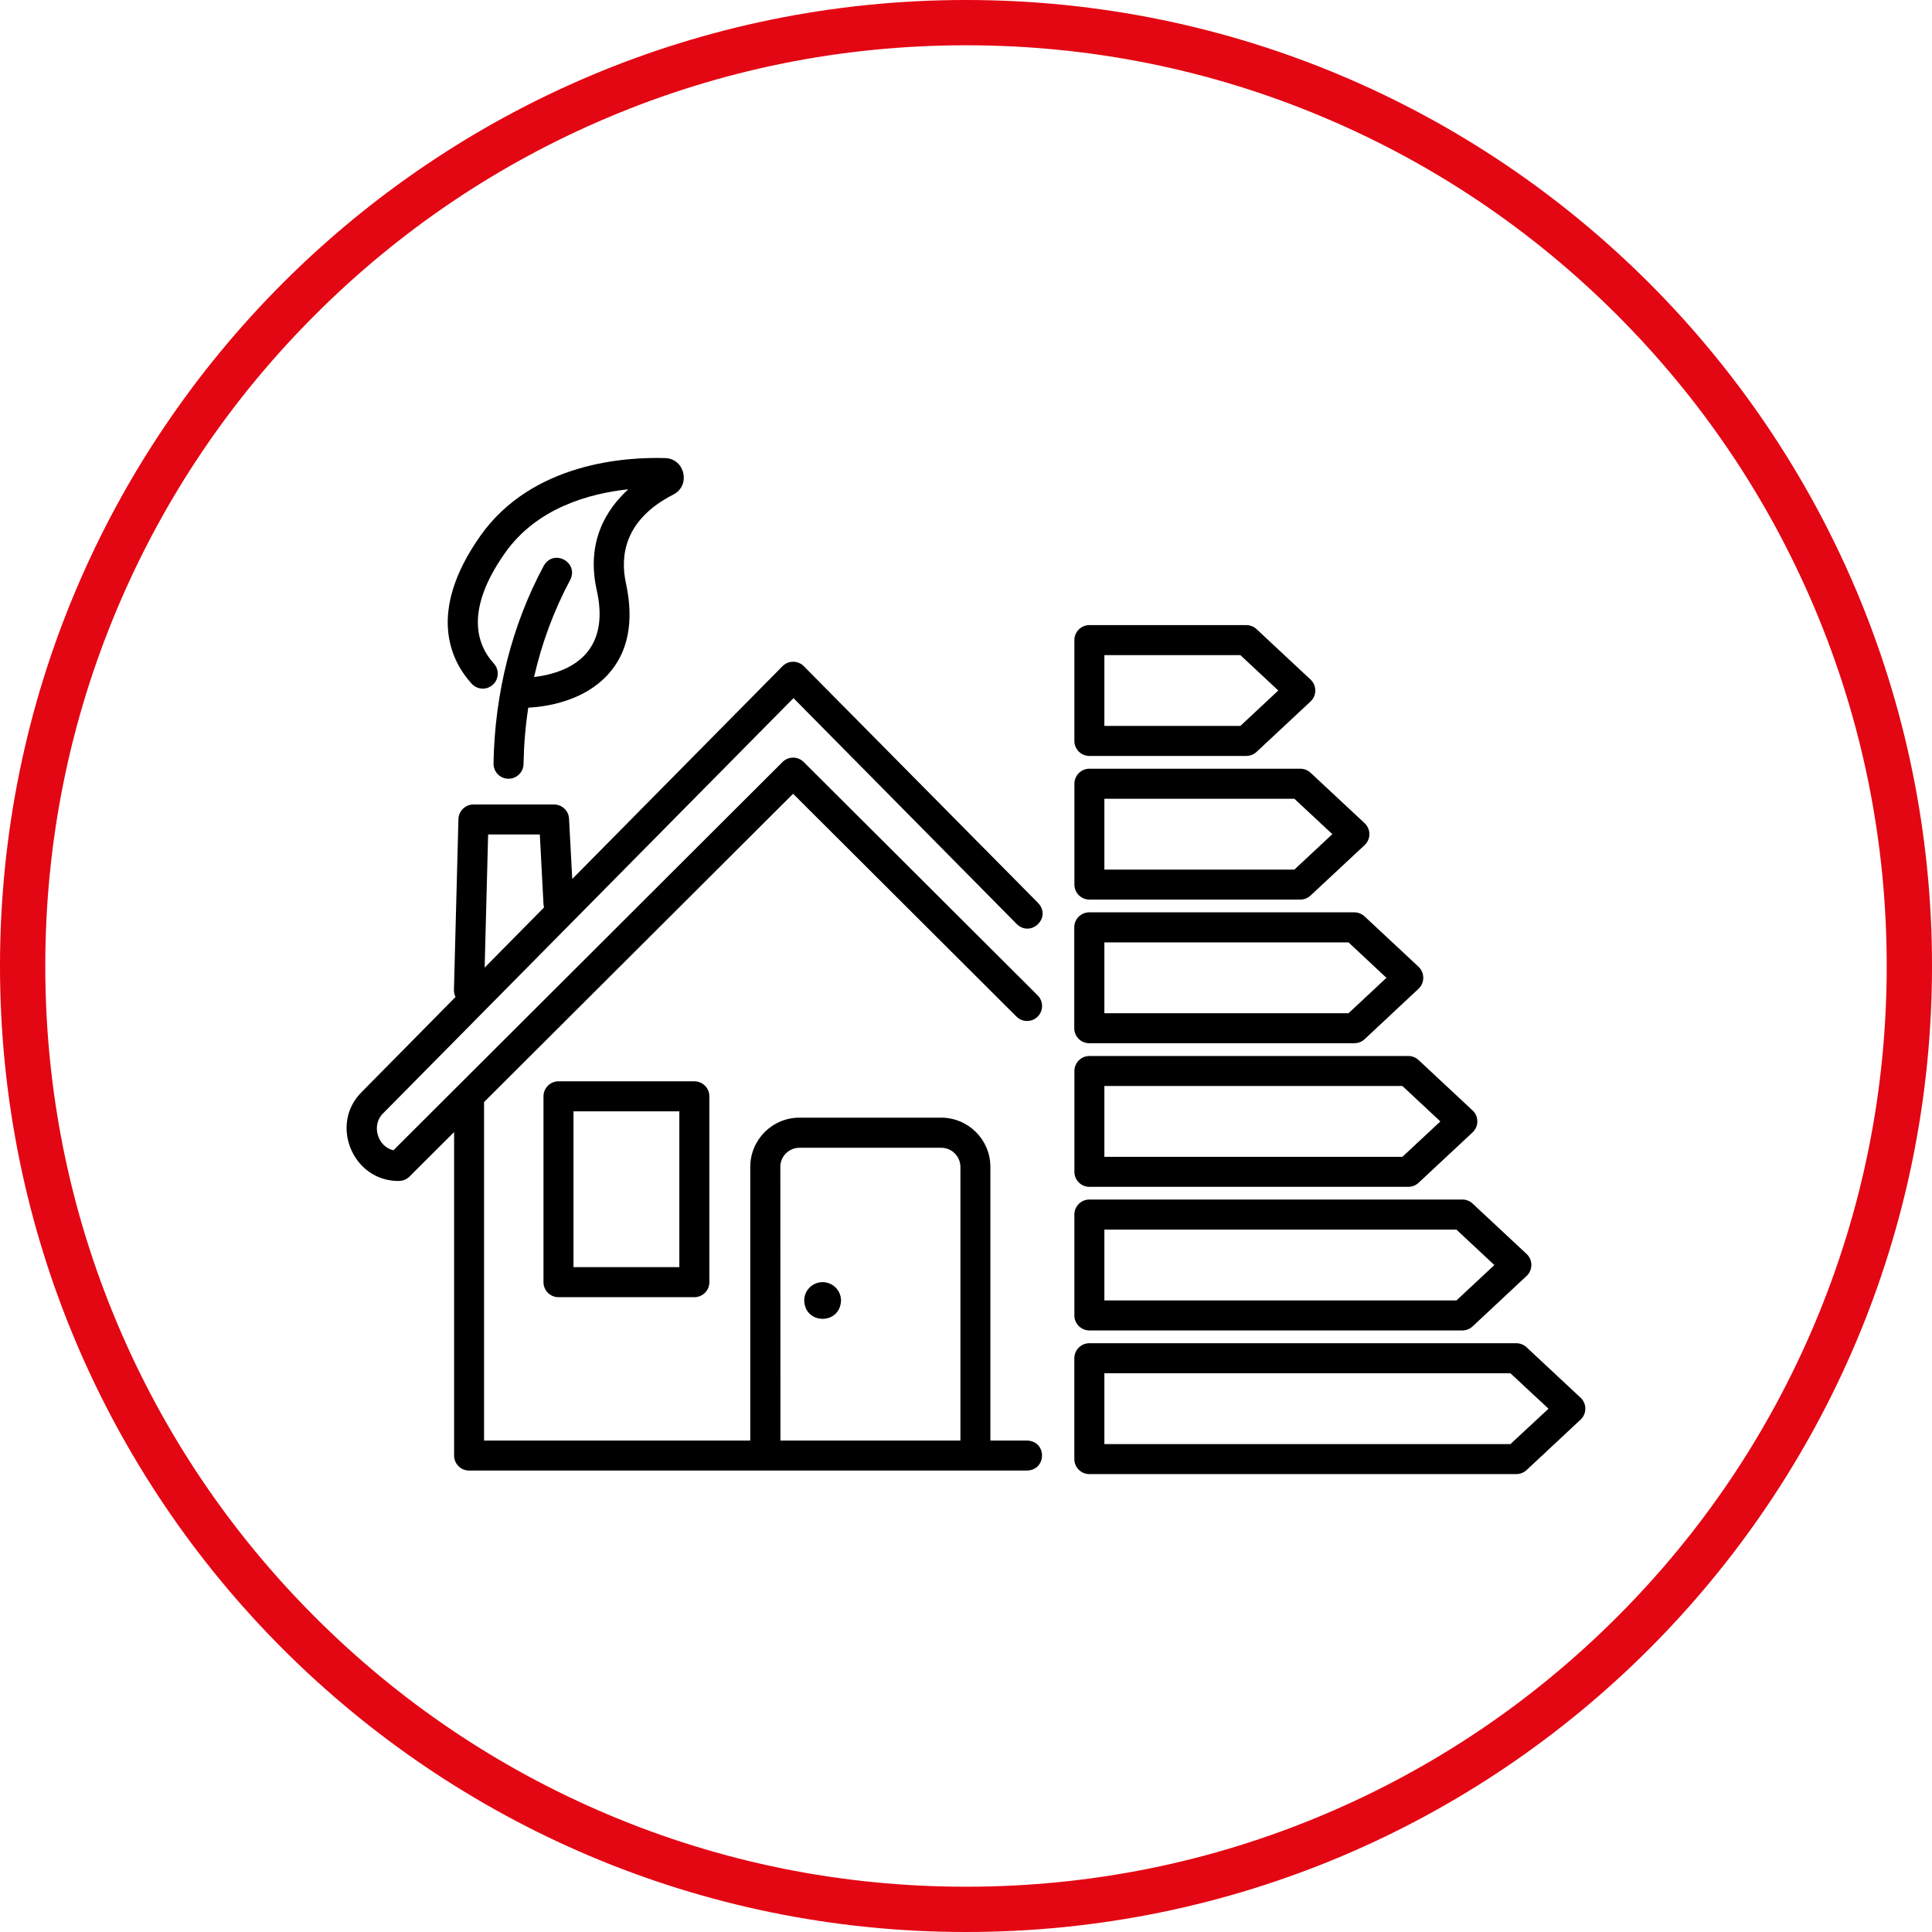 <?xml version="1.0" encoding="UTF-8"?> <svg xmlns="http://www.w3.org/2000/svg" id="_Шар_1" data-name="Шар_1" viewBox="0 0 512 512"><defs><style> .cls-1 { fill: #e30613; } </style></defs><path class="cls-1" d="M256,12c32.95,0,64.9,6.45,94.97,19.17,29.05,12.29,55.15,29.88,77.56,52.3,22.41,22.41,40.01,48.51,52.3,77.56,12.72,30.07,19.17,62.03,19.17,94.97s-6.45,64.9-19.17,94.97c-12.29,29.05-29.88,55.15-52.3,77.56-22.41,22.41-48.51,40.01-77.56,52.3-30.07,12.72-62.03,19.17-94.97,19.17s-64.9-6.45-94.97-19.17c-29.05-12.29-55.15-29.88-77.56-52.3-22.41-22.41-40.01-48.51-52.3-77.56-12.72-30.07-19.17-62.03-19.17-94.97s6.45-64.9,19.17-94.97c12.29-29.05,29.88-55.15,52.3-77.56,22.41-22.41,48.51-40.01,77.56-52.3,30.07-12.72,62.03-19.17,94.97-19.17M256,0C114.62,0,0,114.62,0,256s114.62,256,256,256,256-114.62,256-256S397.38,0,256,0h0Z"></path><g><path d="M288.7,200.33h41.58c1.01,0,1.98-.38,2.72-1.07l14.31-13.36c1.6-1.5,1.69-4.01.19-5.62-.06-.07-.13-.13-.19-.19l-14.31-13.36c-.74-.69-1.71-1.07-2.72-1.07h-41.58c-2.2,0-3.98,1.78-3.98,3.98v26.72c0,2.19,1.78,3.98,3.98,3.98h0ZM292.67,173.61h36.04l10.05,9.38-10.05,9.39h-36.04v-18.77Z"></path><path d="M288.7,238.4h55.9c1.01,0,1.98-.39,2.71-1.07l14.32-13.36c1.61-1.5,1.7-4.01.2-5.62-.06-.07-.13-.14-.2-.2l-14.31-13.36c-.74-.69-1.7-1.07-2.71-1.07h-55.9c-2.2,0-3.98,1.78-3.98,3.98v26.72c0,2.19,1.78,3.98,3.98,3.98h0ZM292.67,211.68h50.35l10.06,9.38-10.06,9.39h-50.35v-18.77Z"></path><path d="M288.7,276.46h70.23c1.01,0,1.98-.38,2.72-1.07l14.28-13.36c1.61-1.52,1.67-4.06.15-5.67-.05-.05-.1-.1-.15-.15l-14.31-13.36c-.74-.69-1.71-1.07-2.72-1.07h-70.23c-2.2,0-3.98,1.78-3.98,3.98v26.73c0,2.2,1.78,3.98,3.98,3.98h.03ZM292.67,249.74h64.7l10.05,9.39-10.05,9.39h-64.7v-18.78Z"></path><path d="M288.7,314.52h84.53c1.01,0,1.97-.38,2.71-1.07l14.31-13.36c1.6-1.5,1.69-4.01.19-5.62-.06-.07-.13-.13-.19-.19l-14.32-13.36c-.73-.69-1.7-1.07-2.71-1.07h-84.51c-2.2,0-3.98,1.78-3.98,3.98v26.72c0,2.19,1.78,3.98,3.98,3.98ZM292.67,287.8h78.98l10.06,9.39-10.06,9.38h-78.98v-18.77Z"></path><path d="M288.7,352.58h98.84c1.01,0,1.97-.38,2.71-1.07l14.32-13.38c1.6-1.5,1.69-4.01.19-5.62-.06-.07-.13-.13-.19-.19l-14.32-13.36c-.73-.69-1.7-1.07-2.71-1.07h-98.84c-2.2,0-3.98,1.78-3.98,3.98v26.73c0,2.19,1.78,3.98,3.98,3.98ZM292.67,325.86h93.3l10.05,9.39-10.05,9.38h-93.3v-18.77Z"></path><path d="M404.56,357.04c-.74-.69-1.71-1.07-2.72-1.07h-113.15c-2.2,0-3.98,1.78-3.98,3.98v26.72c0,2.2,1.78,3.98,3.98,3.98h113.15c1.01,0,1.98-.38,2.72-1.07l14.31-13.36c1.6-1.5,1.69-4.01.19-5.62-.06-.07-.13-.13-.19-.19l-14.31-13.36ZM400.28,382.7h-107.61v-18.77h107.61l10.09,9.39-10.09,9.38Z"></path><path d="M105.72,312.96c1.05,0,2.06-.42,2.8-1.16l11.82-11.79v85.72c0,2.2,1.78,3.98,3.98,3.98h147.88c5.22-.17,5.3-7.76,0-7.95h-9.74v-72.54c-.01-7.2-5.84-13.02-13.04-13.03h-37.55c-7.2,0-13.03,5.84-13.04,13.03v72.54h-70.55v-89.7l81.9-81.7,59.2,59.05c1.55,1.55,4.07,1.55,5.62,0s1.55-4.07,0-5.62l-62.01-61.85c-1.55-1.55-4.06-1.55-5.61,0l-103.11,102.89c-4.28-.93-5.96-6.83-2.65-9.88l108.66-109.94,59.18,59.89c3.78,3.61,9.28-1.71,5.66-5.59l-62.1-62.76c-1.54-1.56-4.06-1.57-5.62-.03l-.03.03-55.72,56.39-.85-15.98c-.11-2.11-1.86-3.77-3.98-3.76h-21.35c-2.16,0-3.92,1.72-3.98,3.88l-1.19,45.24c-.02.66.13,1.3.42,1.89l-24.81,25.13c-8.73,8.54-2.43,23.75,9.79,23.63h0ZM206.79,309.25c0-2.81,2.28-5.08,5.09-5.08h37.55c2.81,0,5.08,2.28,5.09,5.08v72.51h-47.7l-.02-72.51ZM129.37,221.14h13.69l.97,18.45c.02.3.07.6.15.89l-15.74,15.94.92-35.28Z"></path><path d="M148.01,286.56c-2.2,0-3.98,1.78-3.98,3.98v49.25c0,2.2,1.78,3.98,3.98,3.98h36c2.2,0,3.98-1.78,3.98-3.98v-49.25c0-2.2-1.78-3.98-3.98-3.98h-36ZM180.03,335.81h-28.05v-41.3h28.05v41.3Z"></path><path d="M218,339.78c-2.69,0-4.88,2.18-4.88,4.88.23,6.46,9.53,6.46,9.76,0,0-2.69-2.19-4.87-4.88-4.88Z"></path><path d="M130.61,181.46c1.62-1.48,1.74-3.99.27-5.61-4.55-5-7.73-14.12,2.9-29.24,8.45-12.02,22.37-15.83,32.72-16.94-5.81,5.3-11.16,13.83-8.41,26.5,3.4,14.73-4.27,21.73-16.56,23.26,2.03-8.97,5.25-17.64,9.58-25.75,2.35-4.68-4.37-8.33-7-3.76-8.42,15.65-13.02,33.76-13.32,52.41-.04,2.2,1.71,4.01,3.91,4.04s4.01-1.71,4.04-3.91c.09-4.99.5-9.97,1.25-14.91,5.14-.29,14.66-1.81,21-8.66,5.47-5.9,7.11-14.11,4.88-24.37-1.52-7-.57-16.76,12.59-23.47,4.64-2.37,3.07-9.49-2.17-9.65-10.14-.32-35.21,1.05-49.03,20.66-14.37,20.43-7.59,33.29-2.26,39.14,1.48,1.62,3.99,1.73,5.61.26Z"></path></g></svg> 